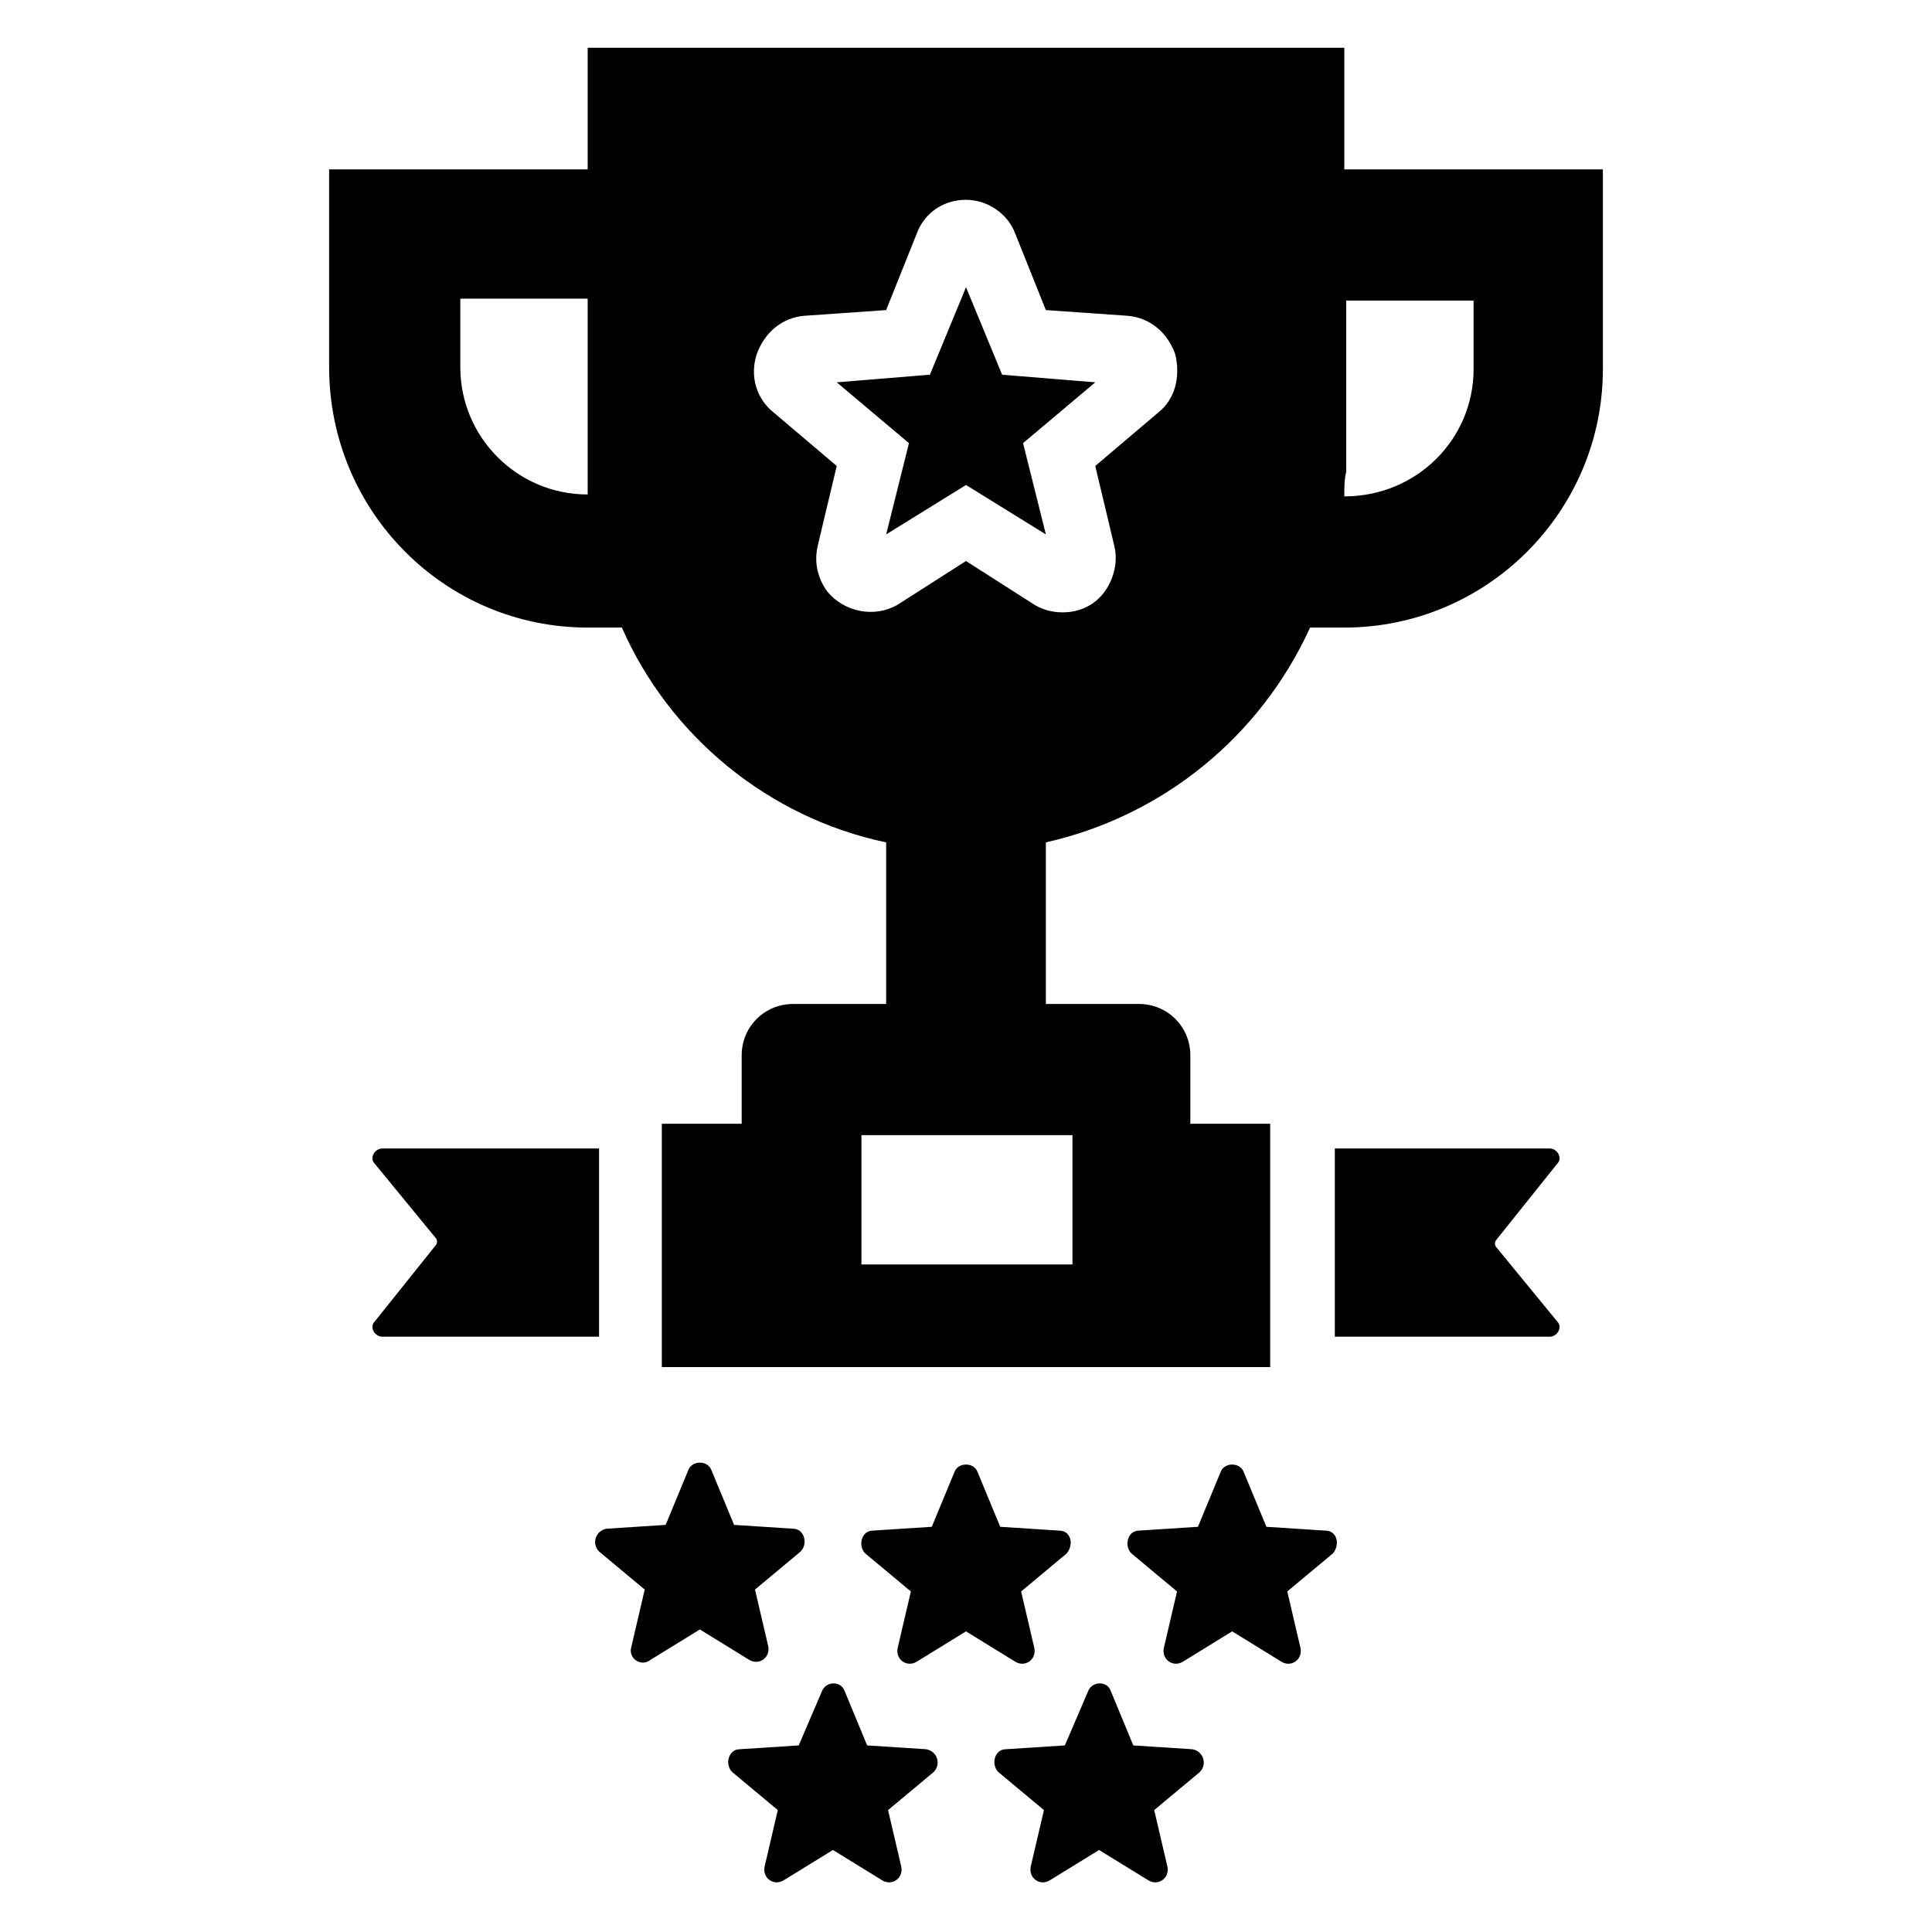 <?xml version="1.0" encoding="UTF-8"?>
<!-- Uploaded to: SVG Repo, www.svgrepo.com, Generator: SVG Repo Mixer Tools -->
<svg fill="#000000" width="800px" height="800px" version="1.1" viewBox="144 144 512 512" xmlns="http://www.w3.org/2000/svg">
 <path d="m311.33 580.36 3.527-15.113-12.09-10.078c-2.016-2.016-1.008-5.543 2.016-6.047l15.617-1.008 6.047-14.609c1.008-2.519 5.039-2.519 6.047 0l6.047 14.609 15.617 1.008c3.023 0 4.031 4.031 2.016 6.047l-12.09 10.078 3.527 15.113c0.504 3.023-2.519 5.039-5.039 3.527l-13.105-8.062-13.098 8.062c-2.519 2.012-6.047-0.504-5.039-3.527zm113.36-30.734-15.617-1.008-6.047-14.609c-1.008-2.519-5.039-2.519-6.047 0l-6.047 14.609-15.617 1.008c-3.023 0-4.031 4.031-2.016 6.047l12.09 10.078-3.527 15.113c-0.504 3.023 2.519 5.039 5.039 3.527l13.098-8.062 13.098 8.062c2.519 1.512 5.543-0.504 5.039-3.527l-3.527-15.113 12.09-10.078c2.023-2.519 1.016-6.047-2.008-6.047zm70.535 0-15.617-1.008-6.047-14.609c-1.008-2.519-5.039-2.519-6.047 0l-6.047 14.609-15.617 1.008c-3.023 0-4.031 4.031-2.016 6.047l12.09 10.078-3.527 15.113c-0.504 3.023 2.519 5.039 5.039 3.527l13.098-8.062 13.098 8.062c2.519 1.512 5.543-0.504 5.039-3.527l-3.527-15.113 12.09-10.078c2.023-2.519 1.016-6.047-2.008-6.047zm-133.51 42.824-6.047 14.105-15.617 1.008c-3.023 0-4.031 4.031-2.016 6.047l12.09 10.078-3.527 15.113c-0.504 3.023 2.519 5.039 5.039 3.527l13.098-8.062 13.098 8.062c2.519 1.512 5.543-0.504 5.039-3.527l-3.527-15.113 12.09-10.078c2.016-2.016 1.008-5.543-2.016-6.047l-15.613-1.008-6.047-14.609c-1.008-2.519-5.039-2.519-6.043 0.504zm70.531 0-6.047 14.105-15.617 1.008c-3.023 0-4.031 4.031-2.016 6.047l12.09 10.078-3.527 15.113c-0.504 3.023 2.519 5.039 5.039 3.527l13.098-8.062 13.098 8.062c2.519 1.512 5.543-0.504 5.039-3.527l-3.527-15.113 12.09-10.078c2.016-2.016 1.008-5.543-2.016-6.047l-15.613-1.008-6.047-14.609c-1.004-2.519-5.035-2.519-6.043 0.504zm124.44-140.06c1.512-1.512 0-4.031-2.016-4.031h-56.93v49.879h56.93c2.016 0 3.527-2.519 2.016-4.031l-16.121-19.648c-0.504-0.504-0.504-1.512 0-2.016zm-254.43-4.031h-56.93c-2.016 0-3.527 2.519-2.016 4.031l16.121 19.648c0.504 0.504 0.504 1.512 0 2.016l-16.121 20.152c-1.512 1.512 0 4.031 2.016 4.031h57.434v-49.879zm-71.035-207.07v-52.395h68.52v-32.242h200.52v32.242h68.52v52.898c0 37.785-30.73 68.52-68.52 68.52h-9.07c-13.098 28.719-38.793 49.879-70.031 56.93l0.004 42.824h24.688c7.559 0 13.602 6.047 13.602 13.602v18.137l21.16 0.004v64.488l-161.22-0.004v-64.484h21.16v-18.137c0-7.559 6.047-13.602 13.602-13.602h24.688v-42.824c-31.234-6.551-57.434-28.215-70.031-56.93h-9.07c-37.785-0.004-68.516-30.734-68.516-69.027zm269.04 34.262c19.145 0 34.258-15.113 34.258-33.754v-18.141h-33.754v45.344c-0.504 2.016-0.504 4.031-0.504 6.551zm-127.97 169.28v34.258h55.922v-34.258zm-23.176-191.45 16.625 14.105-5.039 21.16c-1.008 4.535 0 8.566 2.519 12.09 4.535 5.543 12.594 7.055 18.641 3.527l18.137-11.586 18.137 11.586c2.519 1.512 5.039 2.016 7.559 2.016 4.535 0 8.566-2.016 11.082-5.543 2.519-3.527 3.527-8.062 2.519-12.09l-5.039-21.16 16.625-14.105c4.535-3.527 6.047-9.574 4.535-15.617-2.016-5.543-6.551-9.574-12.594-10.078l-21.664-1.512-8.062-20.152c-2.016-5.543-7.559-9.07-13.098-9.07-6.047 0-11.082 3.527-13.098 9.07l-8.062 20.152-21.664 1.512c-6.047 0.504-10.578 4.535-12.594 10.078-2.016 6.043 0 12.09 4.535 15.617zm-83.129-12.094c0 18.641 15.113 33.754 33.754 33.754v-6.551-45.344h-33.754zm112.86 44.336 21.16-13.098 21.16 13.098-6.047-24.184 19.145-16.121-24.688-2.016-9.57-23.176-9.574 23.176-24.688 2.016 19.145 16.121z"/>
</svg>